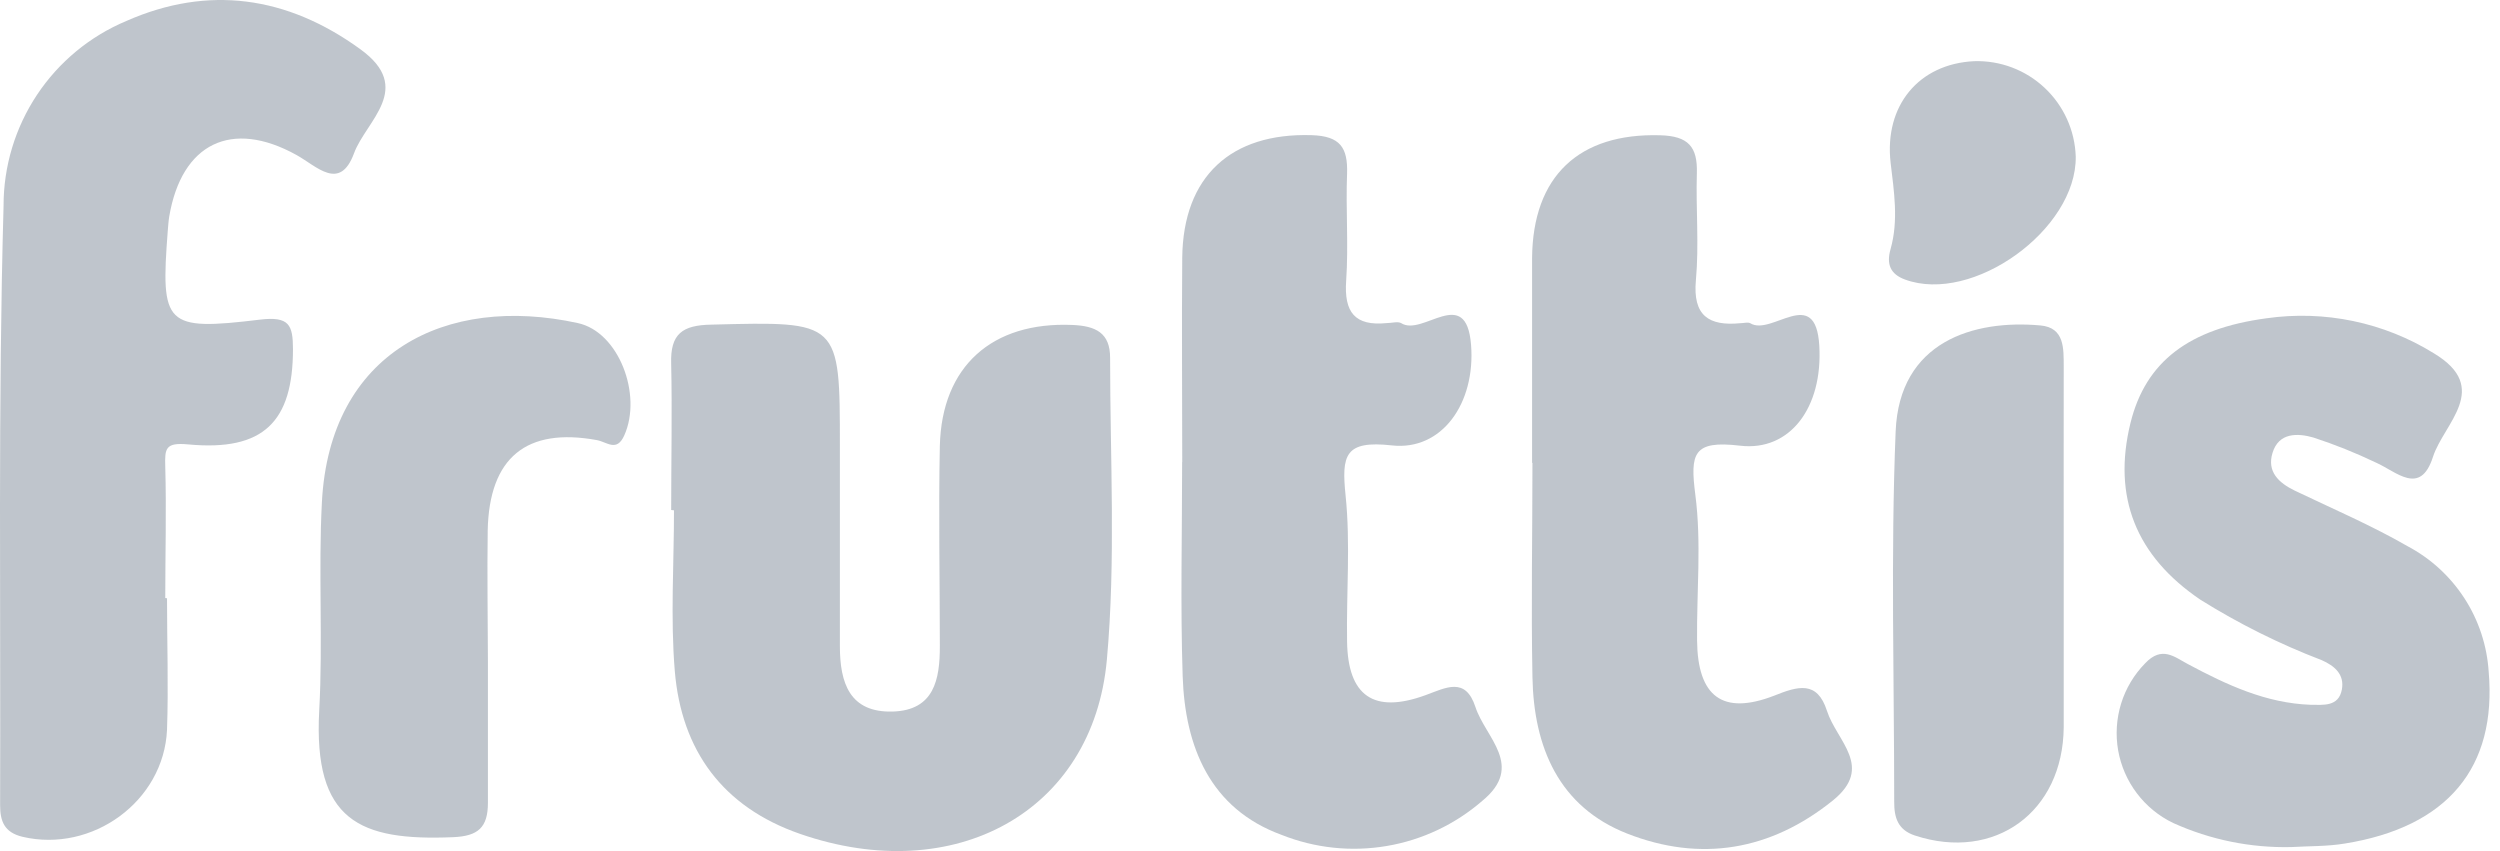 <svg width="47" height="16" viewBox="0 0 47 16" fill="none" xmlns="http://www.w3.org/2000/svg">
<g opacity="0.5">
<path d="M12.618 9.588C12.618 8.668 12.638 7.748 12.618 6.839C12.599 6.274 12.829 6.112 13.376 6.103C15.79 6.041 15.79 6.026 15.79 8.394C15.79 9.645 15.79 10.898 15.79 12.15C15.79 12.84 15.974 13.401 16.785 13.377C17.562 13.353 17.671 12.775 17.669 12.142C17.669 10.889 17.643 9.636 17.669 8.385C17.704 6.882 18.655 6.046 20.158 6.109C20.598 6.127 20.872 6.256 20.87 6.729C20.87 8.622 20.979 10.527 20.809 12.405C20.548 15.268 17.941 16.683 15.041 15.677C13.587 15.173 12.811 14.109 12.686 12.615C12.603 11.614 12.671 10.602 12.671 9.594L12.618 9.588Z" fill="#808C99"/>
<path d="M3.14 11.248C3.14 12.072 3.169 12.904 3.14 13.721C3.079 15.068 1.73 16.039 0.424 15.732C0.076 15.649 0.002 15.434 0.002 15.134C0.015 11.379 -0.038 7.621 0.067 3.869C0.066 3.127 0.285 2.401 0.696 1.782C1.107 1.164 1.691 0.681 2.376 0.394C3.911 -0.282 5.394 -0.077 6.774 0.925C7.793 1.661 6.882 2.269 6.656 2.881C6.389 3.604 5.959 3.128 5.574 2.914C4.354 2.237 3.416 2.694 3.182 4.068C3.167 4.158 3.162 4.252 3.154 4.34C3.018 6.118 3.099 6.225 4.888 6.009C5.44 5.943 5.506 6.111 5.508 6.561C5.508 7.928 4.956 8.488 3.539 8.355C3.112 8.315 3.096 8.427 3.107 8.771C3.13 9.596 3.107 10.427 3.107 11.242L3.14 11.248Z" fill="#808C99"/>
<path d="M28.803 8.705C28.803 7.417 28.803 6.14 28.803 4.857C28.814 3.308 29.688 2.499 31.211 2.543C31.739 2.557 31.916 2.758 31.901 3.255C31.881 3.925 31.944 4.602 31.883 5.268C31.822 5.934 32.124 6.134 32.72 6.076C32.781 6.076 32.858 6.052 32.904 6.076C33.305 6.328 34.135 5.34 34.203 6.501C34.271 7.662 33.651 8.49 32.713 8.379C31.829 8.274 31.773 8.525 31.872 9.299C31.99 10.201 31.896 11.128 31.905 12.043C31.916 13.094 32.382 13.452 33.348 13.081C33.806 12.897 34.163 12.792 34.347 13.364C34.531 13.936 35.237 14.418 34.459 15.048C33.285 15.995 31.968 16.21 30.595 15.673C29.307 15.169 28.834 14.049 28.81 12.729C28.784 11.386 28.81 10.043 28.81 8.699L28.803 8.705Z" fill="#808C99"/>
<path d="M22.226 8.69C22.226 7.402 22.215 6.127 22.226 4.845C22.243 3.312 23.146 2.495 24.657 2.541C25.196 2.557 25.341 2.775 25.325 3.264C25.299 3.934 25.354 4.609 25.308 5.277C25.266 5.871 25.472 6.134 26.07 6.074C26.162 6.074 26.276 6.039 26.341 6.074C26.745 6.337 27.564 5.338 27.656 6.482C27.743 7.586 27.104 8.477 26.17 8.374C25.279 8.274 25.22 8.558 25.297 9.314C25.391 10.221 25.31 11.143 25.325 12.059C25.34 13.086 25.826 13.423 26.797 13.07C27.187 12.928 27.551 12.718 27.739 13.294C27.927 13.87 28.67 14.398 27.866 15.057C27.356 15.499 26.734 15.793 26.069 15.905C25.403 16.018 24.719 15.945 24.092 15.695C22.749 15.204 22.278 14.039 22.234 12.711C22.19 11.382 22.224 10.026 22.224 8.683L22.226 8.69Z" fill="#808C99"/>
<path d="M43.078 15.925C42.313 15.943 41.554 15.788 40.857 15.473C40.588 15.344 40.354 15.153 40.174 14.915C39.994 14.678 39.873 14.4 39.821 14.107C39.77 13.813 39.789 13.512 39.877 13.227C39.965 12.942 40.12 12.683 40.329 12.47C40.645 12.135 40.881 12.352 41.131 12.484C41.867 12.878 42.603 13.22 43.442 13.25C43.674 13.25 43.966 13.292 44.027 12.963C44.079 12.68 43.891 12.518 43.648 12.411C42.853 12.107 42.09 11.726 41.368 11.275C40.154 10.453 39.712 9.342 40.053 7.952C40.338 6.795 41.157 6.179 42.608 5.984C43.703 5.827 44.817 6.06 45.757 6.642C46.846 7.297 45.941 7.962 45.74 8.589C45.501 9.334 45.052 8.865 44.666 8.696C44.284 8.513 43.892 8.356 43.49 8.225C43.199 8.142 42.842 8.127 42.724 8.512C42.614 8.867 42.839 9.077 43.142 9.224C43.852 9.564 44.579 9.875 45.26 10.267C45.695 10.497 46.063 10.834 46.331 11.247C46.598 11.659 46.755 12.134 46.787 12.624C46.944 14.428 46.018 15.548 44.081 15.859C43.751 15.914 43.413 15.905 43.078 15.925Z" fill="#808C99"/>
<path d="M9.173 12.44C9.173 13.323 9.173 14.209 9.173 15.092C9.173 15.557 8.989 15.719 8.52 15.739C6.755 15.813 5.891 15.428 6.001 13.364C6.073 12.057 5.983 10.742 6.052 9.435C6.201 6.629 8.376 5.529 10.864 6.074C11.635 6.241 12.077 7.421 11.738 8.182C11.595 8.506 11.414 8.309 11.221 8.274C9.898 8.032 9.197 8.6 9.169 9.973C9.157 10.795 9.171 11.618 9.173 12.44Z" fill="#808C99"/>
<path d="M38.798 10.374C38.798 11.478 38.798 12.571 38.798 13.671C38.785 15.268 37.499 16.2 36.001 15.708C35.682 15.603 35.609 15.375 35.611 15.072C35.611 12.751 35.544 10.429 35.638 8.113C35.706 6.416 37.11 6.006 38.358 6.118C38.818 6.158 38.796 6.556 38.798 6.893C38.798 8.054 38.796 9.213 38.798 10.374Z" fill="#808C99"/>
<path d="M39.024 2.944C39.042 4.315 37.087 5.724 35.813 5.255C35.535 5.152 35.462 4.964 35.543 4.681C35.695 4.142 35.607 3.599 35.543 3.056C35.423 1.982 36.075 1.201 37.114 1.15C37.605 1.135 38.082 1.315 38.44 1.652C38.798 1.988 39.008 2.453 39.024 2.944Z" fill="#808C99"/>
</g>
</svg>
